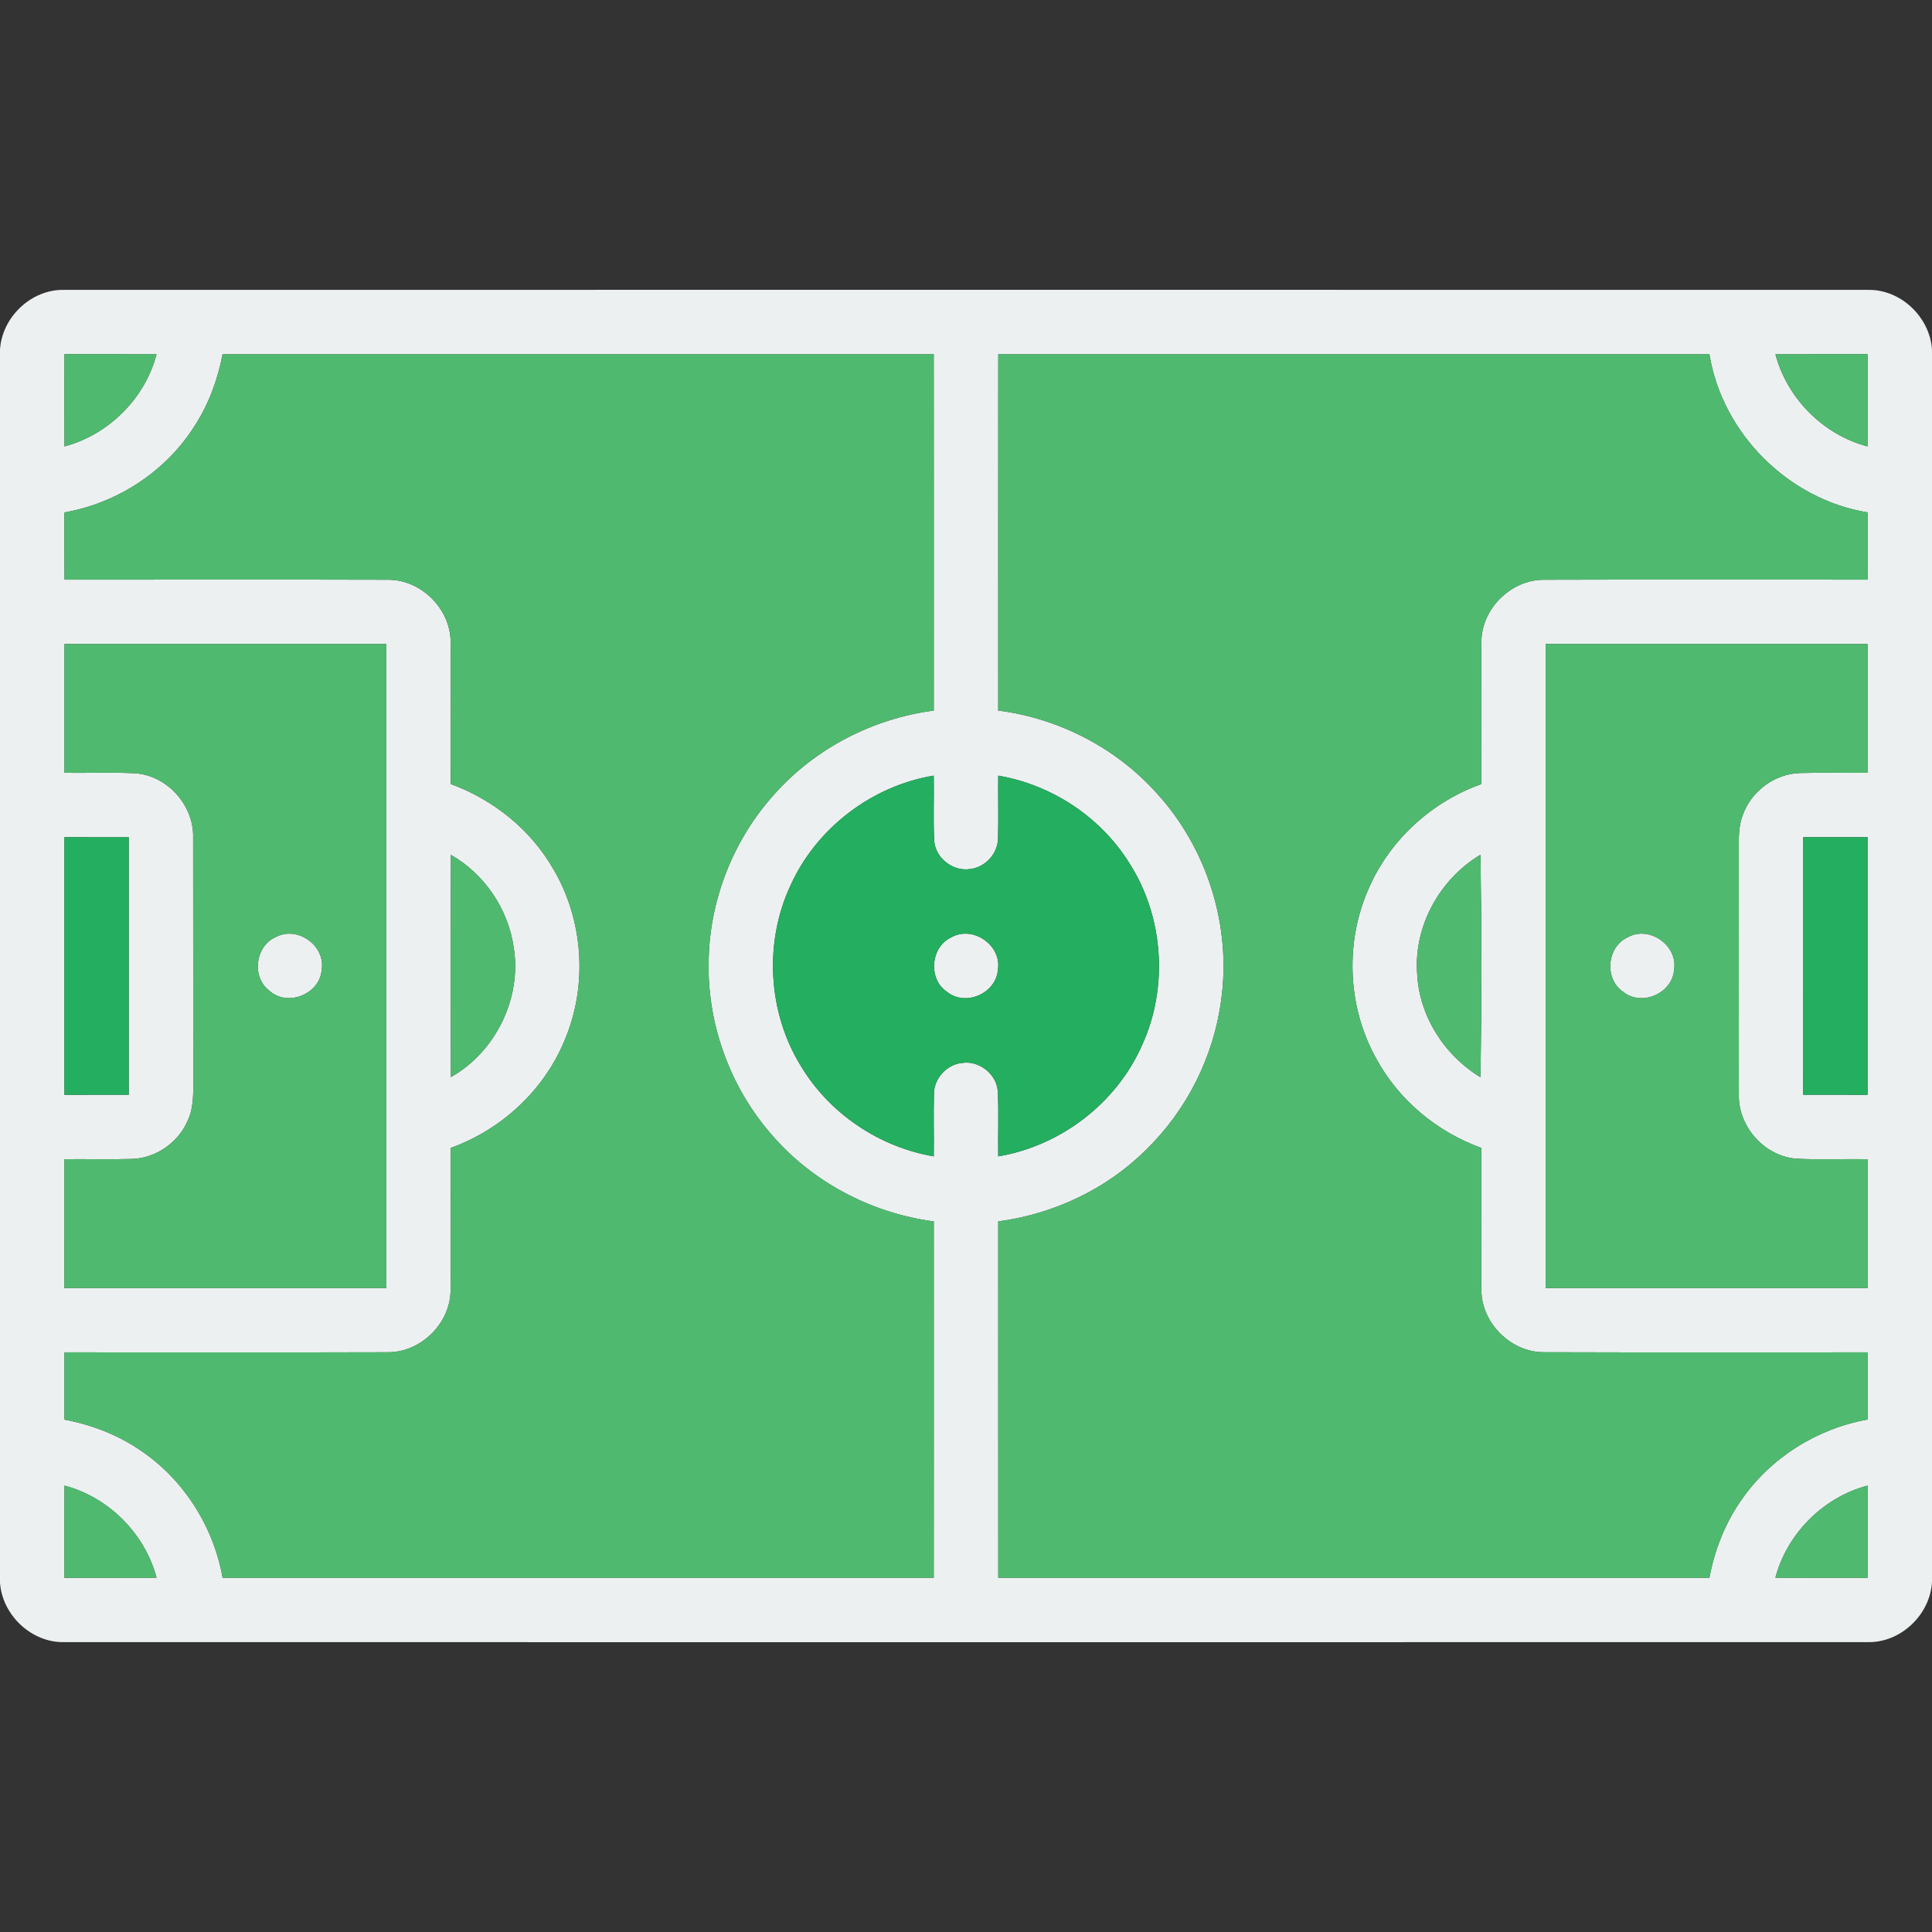<?xml version="1.0" encoding="UTF-8" ?>
<!DOCTYPE svg PUBLIC "-//W3C//DTD SVG 1.1//EN" "http://www.w3.org/Graphics/SVG/1.1/DTD/svg11.dtd">
<svg width="512pt" height="512pt" viewBox="0 0 512 512" version="1.1" xmlns="http://www.w3.org/2000/svg">
<rect x="0" y="0" width="512" height="512" fill="#333333" stroke="none"/>
<g id="#ecf0f1ff">
<path fill="#ecf0f1" opacity="1.00" d=" M 0.00 92.69 C 0.51 84.04 8.29 76.62 17.00 76.82 C 176.33 76.79 335.66 76.79 494.99 76.82 C 503.68 76.63 511.42 83.99 512.00 92.61 L 512.00 419.23 C 511.52 427.94 503.68 435.40 494.92 435.18 C 335.63 435.21 176.33 435.22 17.04 435.18 C 8.36 435.38 0.60 428.04 0.00 419.44 L 0.00 92.69 M 17.08 93.87 C 17.07 102.01 17.05 110.16 17.09 118.30 C 28.80 115.20 38.40 105.60 41.49 93.89 C 33.35 93.85 25.21 93.88 17.08 93.87 M 58.99 93.88 C 57.70 100.51 55.38 106.97 51.71 112.66 C 44.12 124.84 31.18 133.33 17.07 135.80 C 17.08 141.74 17.04 147.68 17.10 153.62 C 45.72 153.61 74.35 153.56 102.97 153.64 C 111.64 153.68 119.35 161.35 119.42 170.03 C 119.52 182.61 119.45 195.19 119.44 207.77 C 130.73 211.89 140.64 219.85 146.64 230.31 C 154.65 243.86 155.80 261.17 149.64 275.66 C 144.21 288.91 132.89 299.39 119.45 304.21 C 119.43 316.81 119.53 329.41 119.41 342.01 C 119.32 350.68 111.59 358.33 102.93 358.36 C 74.31 358.45 45.70 358.38 17.08 358.39 C 17.06 364.33 17.07 370.27 17.08 376.21 C 24.34 377.58 31.38 380.29 37.46 384.52 C 48.79 392.23 56.61 404.65 58.99 418.12 C 121.81 418.14 184.63 418.13 247.45 418.12 C 247.48 386.64 247.46 355.17 247.46 323.69 C 230.94 321.51 215.26 313.28 204.40 300.60 C 193.31 287.88 187.26 270.94 187.81 254.07 C 188.19 238.03 194.53 222.23 205.32 210.35 C 216.13 198.26 231.40 190.39 247.46 188.31 C 247.46 156.83 247.48 125.35 247.45 93.88 C 184.63 93.87 121.81 93.86 58.99 93.88 M 264.55 93.88 C 264.52 125.35 264.54 156.83 264.54 188.30 C 280.62 190.36 295.90 198.24 306.69 210.37 C 319.97 224.97 326.39 245.55 323.61 265.10 C 321.64 280.03 314.51 294.21 303.72 304.71 C 293.22 315.16 279.18 321.75 264.54 323.69 C 264.54 355.17 264.53 386.64 264.55 418.12 C 327.37 418.13 390.19 418.14 453.01 418.12 C 454.39 410.75 457.17 403.62 461.50 397.48 C 469.23 386.28 481.58 378.57 494.94 376.18 C 494.91 370.25 494.95 364.32 494.91 358.39 C 466.27 358.38 437.62 358.45 408.98 358.35 C 400.32 358.29 392.64 350.61 392.58 341.95 C 392.48 329.37 392.56 316.78 392.54 304.20 C 380.78 299.96 370.57 291.45 364.64 280.41 C 357.00 266.62 356.37 249.26 362.95 234.95 C 368.57 222.34 379.57 212.42 392.54 207.80 C 392.56 195.20 392.47 182.60 392.58 170.01 C 392.65 161.34 400.37 153.67 409.05 153.64 C 437.67 153.55 466.29 153.62 494.91 153.61 C 494.94 147.67 494.93 141.73 494.93 135.79 C 473.96 132.38 456.40 114.87 453.01 93.88 C 390.19 93.86 327.37 93.87 264.55 93.88 M 470.51 93.89 C 473.61 105.59 483.19 115.23 494.91 118.30 C 494.95 110.16 494.93 102.01 494.92 93.87 C 486.78 93.88 478.65 93.85 470.51 93.89 M 17.08 170.67 C 17.07 182.05 17.06 193.42 17.08 204.80 C 23.38 204.90 29.70 204.60 36.00 204.94 C 44.46 205.62 51.44 213.53 51.18 222.00 C 51.23 243.33 51.17 264.66 51.21 285.98 C 51.21 289.58 51.37 293.35 49.86 296.71 C 47.45 302.64 41.45 306.92 35.03 307.13 C 29.05 307.31 23.06 307.14 17.08 307.20 C 17.06 318.57 17.07 329.95 17.07 341.33 C 45.51 341.34 73.95 341.34 102.39 341.33 C 102.40 284.44 102.40 227.56 102.39 170.67 C 73.95 170.66 45.51 170.66 17.08 170.67 M 409.61 170.67 C 409.60 227.56 409.59 284.44 409.61 341.33 C 438.05 341.34 466.49 341.34 494.93 341.33 C 494.93 329.95 494.94 318.57 494.92 307.20 C 488.60 307.10 482.27 307.40 475.96 307.06 C 467.52 306.36 460.56 298.46 460.81 290.01 C 460.77 268.68 460.83 247.36 460.79 226.03 C 460.81 222.66 460.60 219.16 461.86 215.97 C 464.09 209.67 470.34 205.03 477.04 204.86 C 483.00 204.70 488.96 204.85 494.92 204.80 C 494.94 193.43 494.93 182.05 494.93 170.67 C 466.49 170.66 438.05 170.66 409.61 170.67 M 209.52 234.59 C 202.41 249.75 203.48 268.38 212.30 282.60 C 219.86 295.15 233.04 303.99 247.46 306.45 C 247.53 300.95 247.37 295.45 247.51 289.95 C 247.47 285.81 250.91 282.06 255.02 281.68 C 259.50 281.03 264.06 284.60 264.42 289.13 C 264.71 294.89 264.44 300.67 264.54 306.45 C 281.16 303.67 296.03 292.24 302.75 276.76 C 309.67 261.49 308.34 242.84 299.28 228.73 C 291.69 216.52 278.70 207.96 264.54 205.55 C 264.47 211.06 264.64 216.57 264.49 222.07 C 264.49 226.17 261.12 229.88 257.05 230.31 C 252.56 230.99 247.95 227.45 247.58 222.90 C 247.28 217.13 247.57 211.33 247.45 205.55 C 231.06 208.26 216.38 219.44 209.52 234.59 M 17.07 221.87 C 17.07 244.62 17.07 267.38 17.07 290.13 C 22.76 290.13 28.44 290.13 34.12 290.12 C 34.13 267.37 34.13 244.62 34.12 221.88 C 28.44 221.86 22.76 221.87 17.07 221.87 M 477.88 221.87 C 477.86 244.62 477.87 267.37 477.87 290.12 C 483.56 290.13 489.24 290.13 494.93 290.13 C 494.93 267.38 494.93 244.62 494.93 221.87 C 489.24 221.87 483.56 221.86 477.88 221.87 M 119.49 226.54 C 119.45 246.17 119.44 265.80 119.49 285.44 C 131.34 278.79 138.31 264.51 136.14 251.08 C 134.69 240.93 128.40 231.62 119.49 226.54 M 375.56 257.94 C 376.06 269.21 382.75 279.66 392.32 285.47 C 392.69 265.84 392.65 246.16 392.34 226.52 C 381.59 232.94 374.65 245.35 375.56 257.94 M 17.09 393.70 C 17.05 401.84 17.07 409.98 17.08 418.13 C 25.22 418.12 33.35 418.15 41.49 418.11 C 38.39 406.41 28.80 396.79 17.09 393.70 M 470.50 418.11 C 478.64 418.15 486.78 418.12 494.92 418.13 C 494.93 409.98 494.95 401.84 494.91 393.70 C 483.21 396.79 473.59 406.40 470.50 418.11 Z" />
<path fill="#ecf0f1" opacity="1.00" d=" M 73.22 248.27 C 78.91 245.31 86.30 250.66 85.25 256.98 C 84.82 263.44 76.16 266.95 71.38 262.54 C 66.56 258.92 67.66 250.56 73.22 248.27 Z" />
<path fill="#ecf0f1" opacity="1.00" d=" M 252.20 248.36 C 257.90 245.20 265.53 250.57 264.45 256.99 C 264.02 263.20 255.94 266.80 251.06 262.91 C 245.85 259.57 246.57 250.87 252.20 248.36 Z" />
<path fill="#ecf0f1" opacity="1.00" d=" M 431.36 248.39 C 437.08 245.15 444.77 250.60 443.64 257.06 C 443.16 263.28 435.01 266.81 430.17 262.85 C 425.08 259.45 425.81 250.91 431.36 248.39 Z" />
</g>
<g id="#4fba6fff">
<path fill="#4fba6f" opacity="1.00" d=" M 17.08 93.87 C 25.21 93.88 33.35 93.85 41.49 93.89 C 38.40 105.60 28.80 115.20 17.09 118.30 C 17.05 110.16 17.07 102.01 17.08 93.87 Z" />
<path fill="#4fba6f" opacity="1.00" d=" M 58.99 93.88 C 121.81 93.86 184.63 93.87 247.45 93.88 C 247.48 125.35 247.46 156.83 247.46 188.31 C 231.40 190.39 216.13 198.26 205.32 210.35 C 194.53 222.23 188.19 238.03 187.81 254.07 C 187.26 270.94 193.31 287.88 204.40 300.60 C 215.26 313.28 230.94 321.51 247.46 323.69 C 247.46 355.17 247.48 386.64 247.45 418.12 C 184.63 418.13 121.81 418.14 58.99 418.12 C 56.61 404.65 48.79 392.23 37.46 384.52 C 31.38 380.29 24.34 377.58 17.08 376.21 C 17.07 370.27 17.06 364.33 17.08 358.39 C 45.70 358.38 74.31 358.45 102.93 358.36 C 111.59 358.33 119.32 350.68 119.41 342.01 C 119.53 329.41 119.43 316.81 119.45 304.21 C 132.89 299.39 144.21 288.91 149.64 275.66 C 155.80 261.17 154.65 243.86 146.64 230.31 C 140.64 219.85 130.73 211.89 119.44 207.77 C 119.45 195.19 119.52 182.61 119.42 170.03 C 119.35 161.35 111.64 153.68 102.97 153.64 C 74.35 153.56 45.72 153.61 17.10 153.62 C 17.04 147.68 17.08 141.74 17.07 135.80 C 31.18 133.33 44.12 124.84 51.71 112.66 C 55.38 106.97 57.70 100.51 58.99 93.88 Z" />
<path fill="#4fba6f" opacity="1.00" d=" M 264.55 93.88 C 327.37 93.87 390.19 93.86 453.01 93.88 C 456.40 114.87 473.96 132.38 494.93 135.79 C 494.93 141.73 494.94 147.67 494.91 153.61 C 466.29 153.62 437.67 153.55 409.05 153.64 C 400.37 153.67 392.65 161.34 392.58 170.01 C 392.47 182.60 392.56 195.20 392.54 207.80 C 379.57 212.42 368.57 222.34 362.95 234.95 C 356.37 249.26 357.00 266.62 364.64 280.41 C 370.57 291.45 380.78 299.96 392.54 304.20 C 392.56 316.78 392.48 329.37 392.58 341.95 C 392.64 350.61 400.32 358.29 408.98 358.35 C 437.62 358.45 466.27 358.38 494.91 358.39 C 494.95 364.32 494.91 370.25 494.94 376.18 C 481.58 378.57 469.23 386.28 461.50 397.48 C 457.17 403.62 454.39 410.75 453.01 418.12 C 390.19 418.14 327.37 418.13 264.55 418.12 C 264.53 386.64 264.54 355.17 264.54 323.69 C 279.18 321.75 293.22 315.16 303.72 304.71 C 314.51 294.21 321.64 280.03 323.61 265.10 C 326.39 245.55 319.97 224.97 306.69 210.37 C 295.90 198.24 280.62 190.36 264.54 188.30 C 264.54 156.83 264.52 125.35 264.55 93.88 Z" />
<path fill="#4fba6f" opacity="1.00" d=" M 470.51 93.89 C 478.65 93.85 486.78 93.88 494.92 93.87 C 494.93 102.01 494.95 110.16 494.91 118.30 C 483.19 115.23 473.61 105.59 470.51 93.89 Z" />
<path fill="#4fba6f" opacity="1.00" d=" M 17.08 170.67 C 45.51 170.66 73.95 170.66 102.39 170.67 C 102.40 227.56 102.40 284.44 102.39 341.33 C 73.95 341.34 45.51 341.34 17.07 341.33 C 17.07 329.95 17.06 318.57 17.08 307.20 C 23.06 307.14 29.05 307.31 35.03 307.13 C 41.45 306.92 47.45 302.64 49.86 296.71 C 51.37 293.35 51.21 289.58 51.21 285.98 C 51.17 264.66 51.23 243.33 51.18 222.00 C 51.44 213.53 44.46 205.62 36.00 204.94 C 29.70 204.60 23.38 204.90 17.08 204.80 C 17.06 193.42 17.07 182.05 17.08 170.67 M 73.22 248.27 C 67.66 250.56 66.56 258.92 71.38 262.54 C 76.16 266.95 84.82 263.44 85.25 256.98 C 86.30 250.66 78.91 245.31 73.22 248.27 Z" />
<path fill="#4fba6f" opacity="1.00" d=" M 409.61 170.67 C 438.05 170.66 466.49 170.66 494.93 170.67 C 494.93 182.05 494.94 193.43 494.92 204.80 C 488.96 204.85 483.00 204.70 477.04 204.86 C 470.34 205.03 464.09 209.67 461.86 215.97 C 460.60 219.16 460.81 222.66 460.79 226.03 C 460.83 247.36 460.77 268.68 460.81 290.01 C 460.56 298.46 467.52 306.36 475.96 307.06 C 482.27 307.40 488.60 307.10 494.92 307.20 C 494.94 318.57 494.93 329.95 494.93 341.33 C 466.49 341.34 438.05 341.34 409.61 341.33 C 409.59 284.44 409.60 227.56 409.61 170.67 M 431.36 248.39 C 425.81 250.91 425.08 259.45 430.17 262.85 C 435.01 266.81 443.16 263.28 443.64 257.06 C 444.77 250.60 437.08 245.15 431.36 248.39 Z" />
<path fill="#4fba6f" opacity="1.00" d=" M 119.49 226.54 C 128.40 231.62 134.69 240.93 136.14 251.08 C 138.31 264.51 131.34 278.79 119.49 285.44 C 119.44 265.80 119.45 246.17 119.49 226.54 Z" />
<path fill="#4fba6f" opacity="1.00" d=" M 375.56 257.94 C 374.65 245.35 381.59 232.94 392.34 226.52 C 392.65 246.16 392.69 265.84 392.32 285.47 C 382.75 279.66 376.06 269.21 375.56 257.94 Z" />
<path fill="#4fba6f" opacity="1.00" d=" M 17.09 393.70 C 28.80 396.79 38.39 406.41 41.49 418.11 C 33.35 418.15 25.22 418.12 17.08 418.13 C 17.07 409.98 17.05 401.84 17.09 393.70 Z" />
<path fill="#4fba6f" opacity="1.00" d=" M 470.50 418.11 C 473.59 406.40 483.21 396.79 494.91 393.70 C 494.95 401.84 494.93 409.98 494.92 418.13 C 486.78 418.12 478.64 418.15 470.50 418.11 Z" />
</g>
<g id="#24ae5fff">
<path fill="#24ae5f" opacity="1.00" d=" M 209.52 234.59 C 216.38 219.44 231.06 208.26 247.45 205.55 C 247.57 211.33 247.28 217.13 247.58 222.90 C 247.95 227.45 252.56 230.99 257.05 230.31 C 261.12 229.88 264.49 226.17 264.49 222.07 C 264.64 216.57 264.47 211.06 264.54 205.55 C 278.70 207.96 291.69 216.52 299.28 228.73 C 308.34 242.84 309.67 261.49 302.75 276.76 C 296.03 292.24 281.16 303.67 264.54 306.45 C 264.44 300.67 264.71 294.89 264.42 289.13 C 264.06 284.60 259.50 281.03 255.02 281.68 C 250.91 282.06 247.47 285.81 247.51 289.95 C 247.37 295.45 247.53 300.95 247.46 306.45 C 233.04 303.99 219.86 295.15 212.30 282.60 C 203.48 268.38 202.41 249.75 209.52 234.59 M 252.20 248.36 C 246.57 250.87 245.85 259.57 251.06 262.91 C 255.94 266.80 264.02 263.20 264.45 256.99 C 265.53 250.57 257.90 245.20 252.20 248.36 Z" />
<path fill="#24ae5f" opacity="1.00" d=" M 17.07 221.87 C 22.76 221.87 28.44 221.86 34.12 221.88 C 34.13 244.62 34.13 267.37 34.12 290.12 C 28.44 290.13 22.76 290.13 17.07 290.13 C 17.07 267.38 17.07 244.62 17.07 221.87 Z" />
<path fill="#24ae5f" opacity="1.00" d=" M 477.88 221.87 C 483.56 221.86 489.24 221.87 494.93 221.87 C 494.93 244.62 494.93 267.38 494.93 290.13 C 489.24 290.13 483.56 290.13 477.87 290.12 C 477.87 267.37 477.86 244.62 477.88 221.87 Z" />
</g>
</svg>
